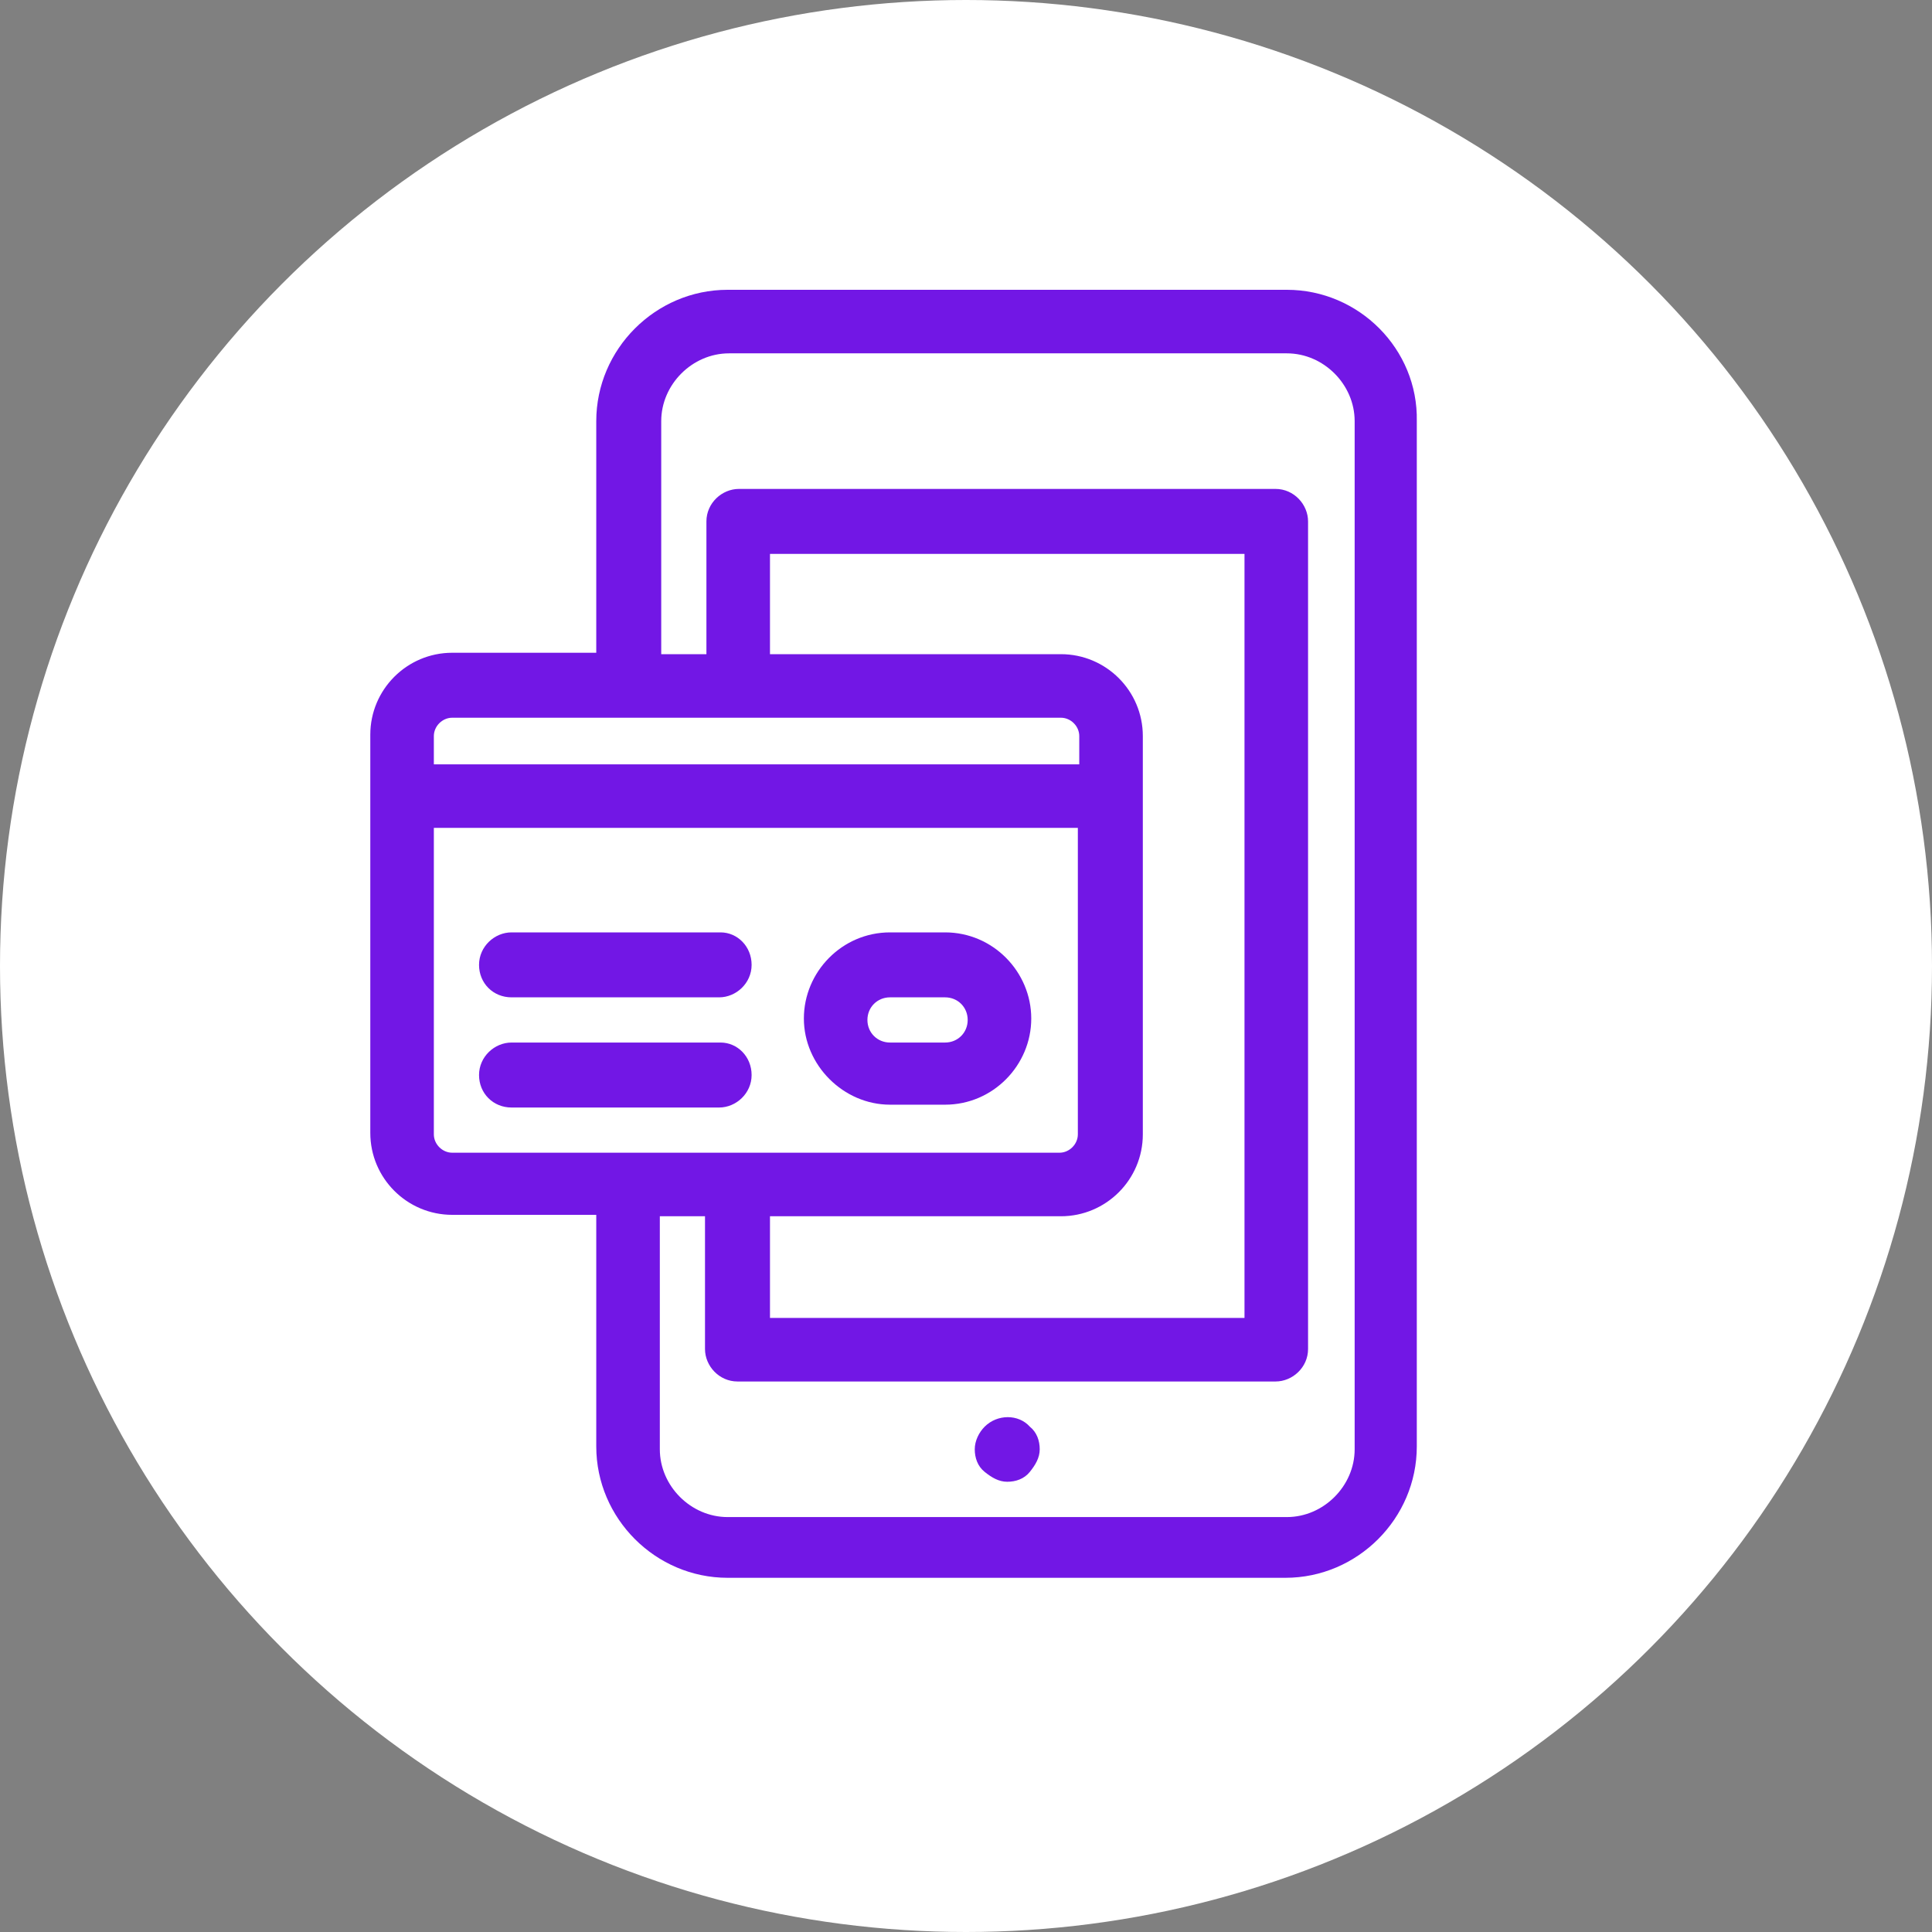 <svg width="120" height="120" viewBox="0 0 120 120" fill="none" xmlns="http://www.w3.org/2000/svg">
<rect x="0" y="0" width="120" height="120" fill="#808080" stroke="none"/>
<circle cx="60" cy="60" r="60" fill="white"/>
<path d="M44.754 64.754H31.772C30.719 64.754 29.754 65.632 29.754 66.772C29.754 67.912 30.632 68.79 31.772 68.79H44.667C45.719 68.79 46.684 67.912 46.684 66.772C46.684 65.632 45.807 64.754 44.754 64.754Z" fill="#7217E5"/>
<path d="M44.754 57.912H31.772C30.719 57.912 29.754 58.789 29.754 59.93C29.754 61.07 30.632 61.947 31.772 61.947H44.667C45.719 61.947 46.684 61.07 46.684 59.93C46.684 58.789 45.807 57.912 44.754 57.912Z" fill="#7217E5"/>
<path d="M58.702 57.912H55.281C52.298 57.912 49.93 60.368 49.93 63.263C49.93 66.158 52.386 68.614 55.281 68.614H58.702C61.684 68.614 64.053 66.158 64.053 63.263C64.053 60.368 61.684 57.912 58.702 57.912ZM58.702 64.754H55.281C54.491 64.754 53.877 64.14 53.877 63.351C53.877 62.561 54.491 61.947 55.281 61.947H58.702C59.491 61.947 60.105 62.561 60.105 63.351C60.105 64.14 59.491 64.754 58.702 64.754Z" fill="#7217E5"/>
<path d="M61.158 88.614C60.807 88.965 60.544 89.491 60.544 90.017C60.544 90.544 60.719 91.07 61.158 91.421C61.596 91.772 62.035 92.035 62.561 92.035C63.088 92.035 63.614 91.86 63.965 91.421C64.316 90.983 64.579 90.544 64.579 90.017C64.579 89.491 64.403 88.965 63.965 88.614C63.263 87.825 61.947 87.825 61.158 88.614Z" fill="#7217E5"/>
<path d="M79.93 18H45.193C40.719 18 37.035 21.684 37.035 26.158V40.544H28.088C25.281 40.544 23 42.825 23 45.632V70.368C23 73.175 25.281 75.456 28.088 75.456H37.035V89.842C37.035 94.316 40.719 98 45.193 98H79.842C84.316 98 88 94.316 88 89.842V26.158C88.088 21.684 84.403 18 79.93 18ZM26.947 45.719C26.947 45.105 27.474 44.579 28.088 44.579H65.895C66.509 44.579 67.035 45.105 67.035 45.719V47.474H26.947V45.719ZM47.825 75.544H65.895C68.702 75.544 70.983 73.263 70.983 70.456V45.719C70.983 42.912 68.702 40.632 65.895 40.632H47.825V34.404H77.298V81.86H47.825V75.544ZM26.947 70.456V51.421H66.947V70.456C66.947 71.07 66.421 71.597 65.807 71.597H28.088C27.474 71.597 26.947 71.07 26.947 70.456ZM84.14 90.017C84.14 92.298 82.21 94.228 79.93 94.228H45.193C42.912 94.228 40.983 92.298 40.983 90.017V75.544H43.789V83.79C43.789 84.842 44.667 85.807 45.807 85.807H79.228C80.281 85.807 81.246 84.93 81.246 83.79V32.386C81.246 31.333 80.368 30.368 79.228 30.368H45.895C44.842 30.368 43.877 31.246 43.877 32.386V40.632H41.07V26.158C41.07 23.877 43 21.947 45.281 21.947H79.93C82.21 21.947 84.14 23.877 84.14 26.158V90.017Z" fill="#7217E5"/>
</svg>
